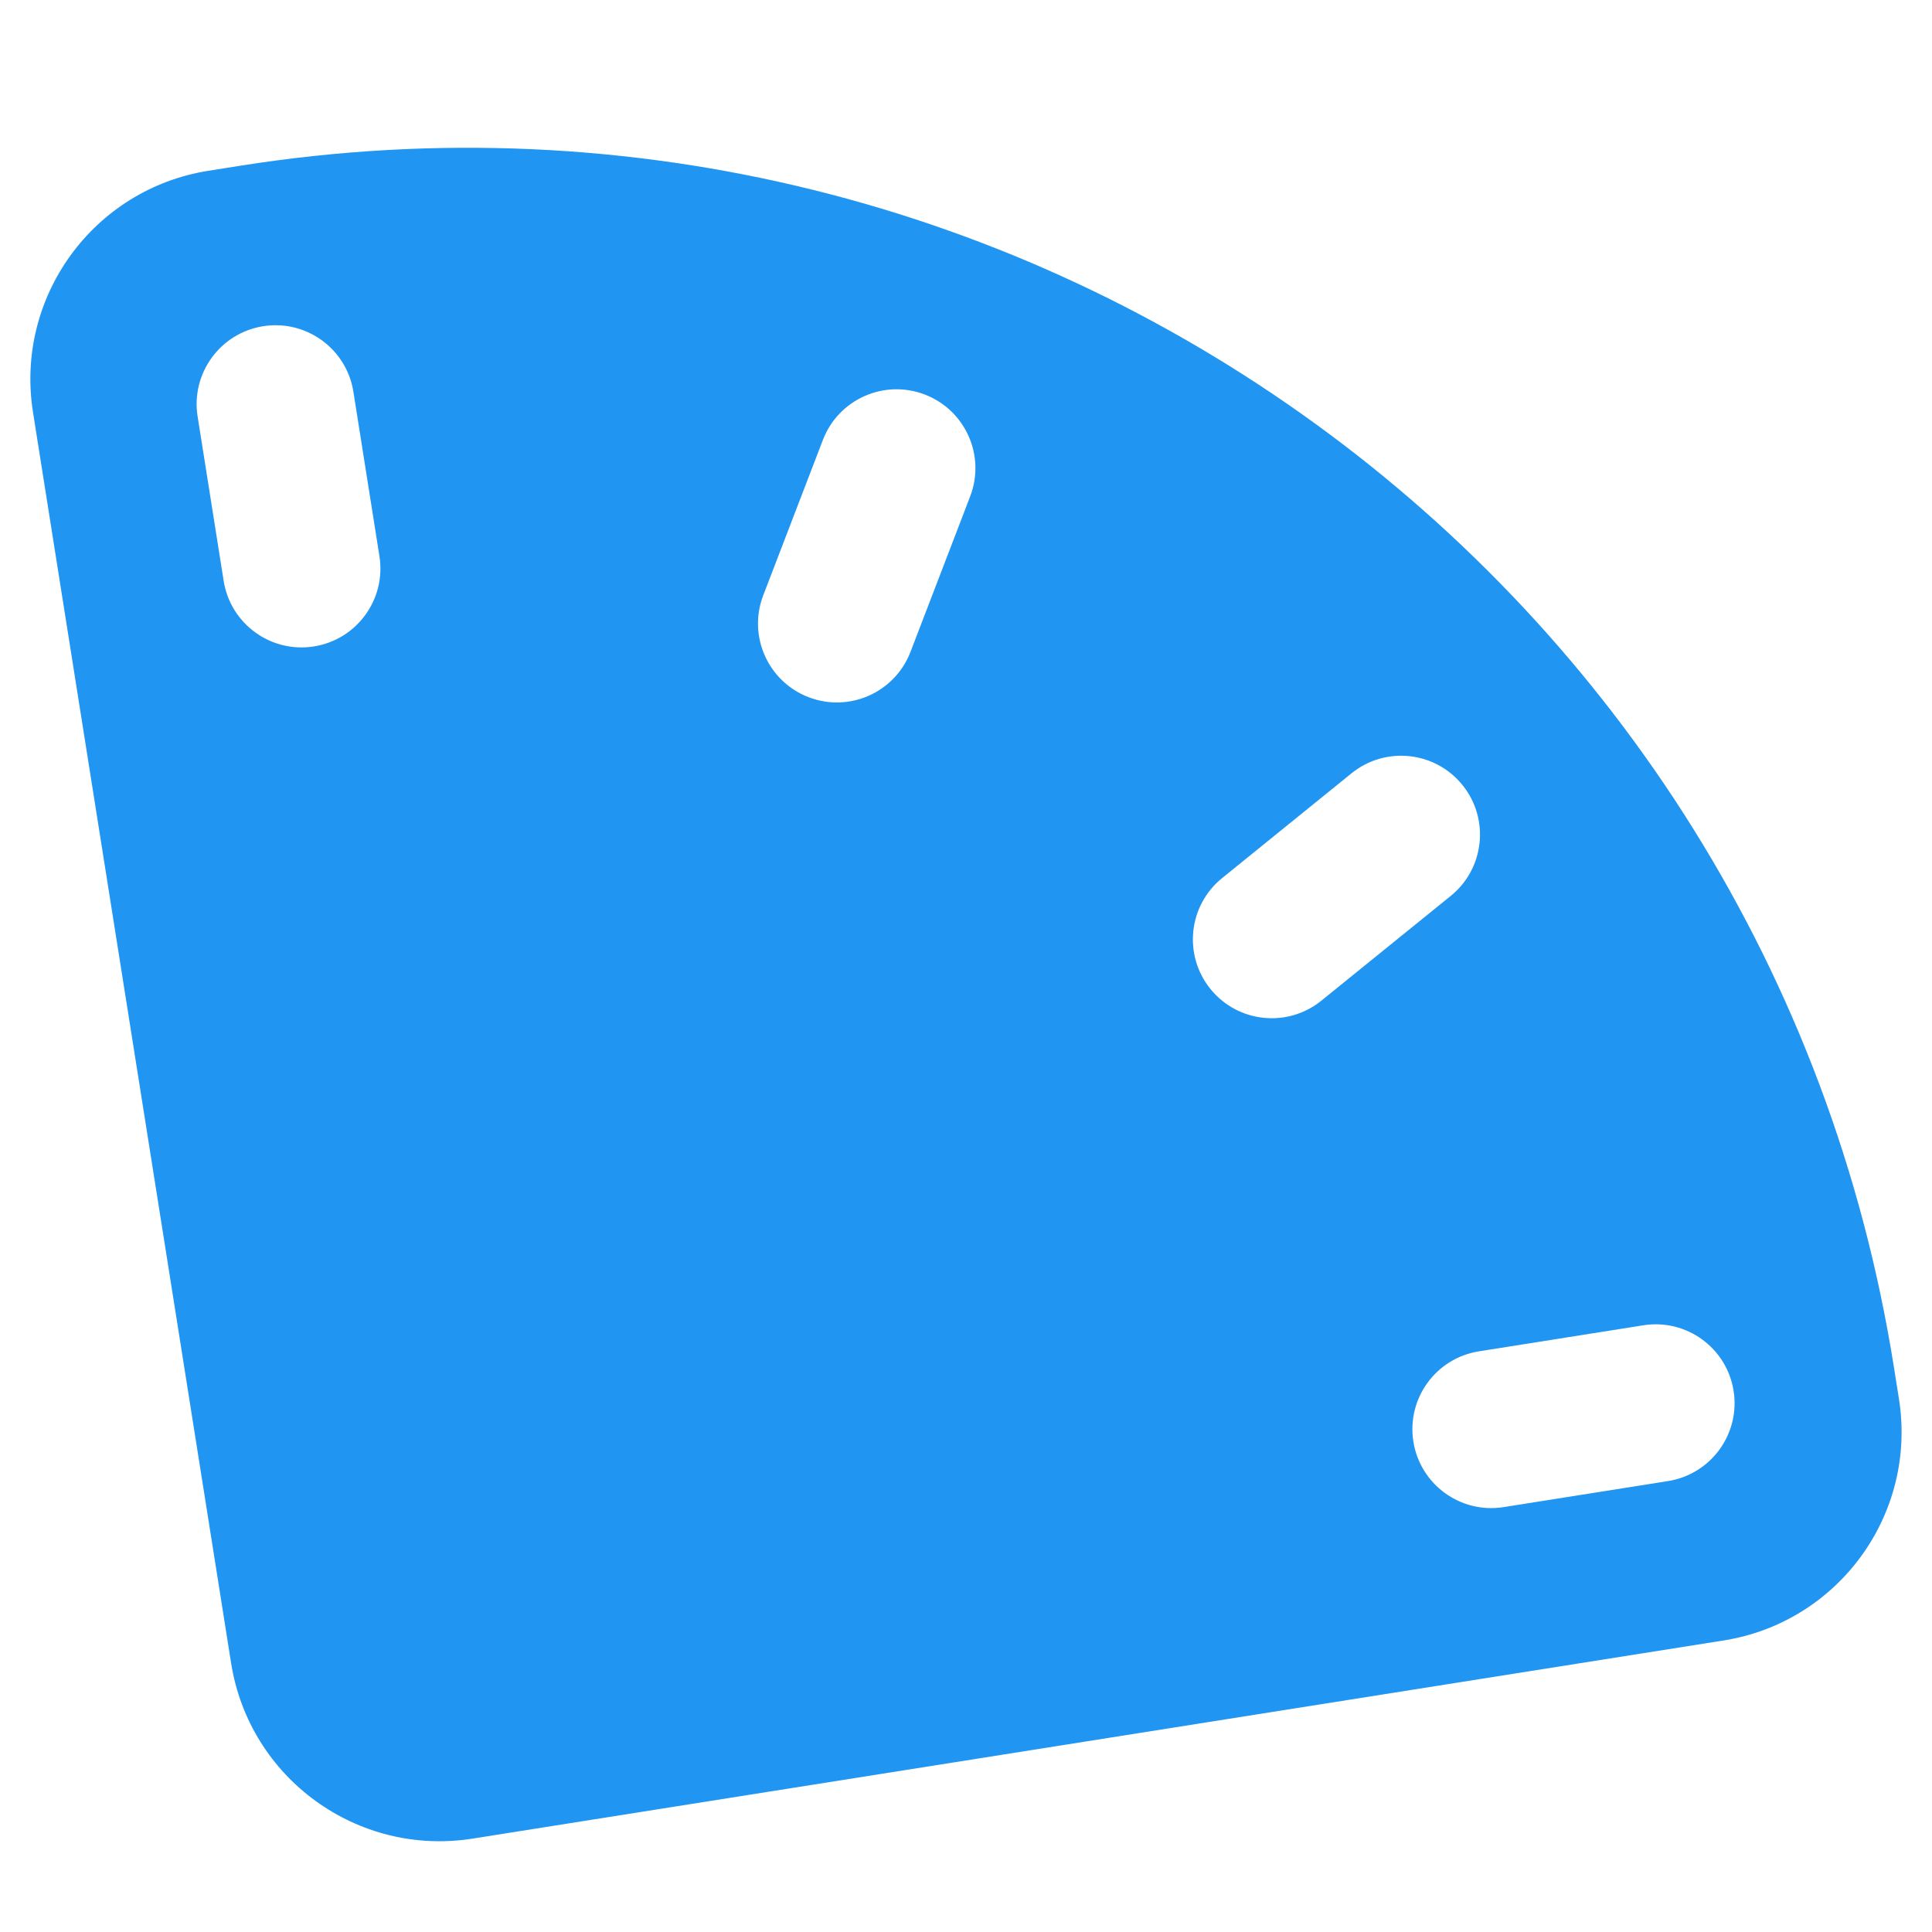 <svg width="256" height="256" viewBox="0 0 256 256" fill="none" xmlns="http://www.w3.org/2000/svg">
<path d="M31.784 21.968C136.283 5.417 234.412 76.714 250.962 181.21L251.622 185.373C254.038 200.629 243.63 214.956 228.374 217.372L62.624 243.625C47.368 246.041 33.04 235.631 30.624 220.375L4.372 54.625C1.956 39.37 12.362 25.044 27.622 22.627L31.784 21.968ZM229.711 184.294C228.808 178.593 223.455 174.704 217.755 175.607L195.966 179.058C190.265 179.961 186.375 185.314 187.278 191.014C188.181 196.715 193.534 200.604 199.234 199.701L221.023 196.25C226.724 195.347 230.614 189.994 229.711 184.294ZM193.778 104.012C190.146 99.527 183.566 98.836 179.081 102.468L161.937 116.351C157.451 119.983 156.76 126.563 160.392 131.049C164.024 135.534 170.604 136.225 175.089 132.593L192.233 118.71C196.718 115.078 197.41 108.498 193.778 104.012ZM122.541 52.277C117.153 50.209 111.108 52.9 109.04 58.287L101.134 78.883C99.066 84.271 101.758 90.316 107.146 92.384C112.533 94.452 118.579 91.761 120.646 86.373L128.552 65.778C130.62 60.389 127.929 54.345 122.541 52.277ZM46.827 51.912C45.924 46.212 40.572 42.322 34.871 43.225C29.171 44.128 25.282 49.482 26.185 55.182L29.636 76.971C30.539 82.671 35.892 86.56 41.592 85.657C47.292 84.755 51.181 79.402 50.278 73.701L46.827 51.912Z" fill="#2095F2"/>
</svg>
